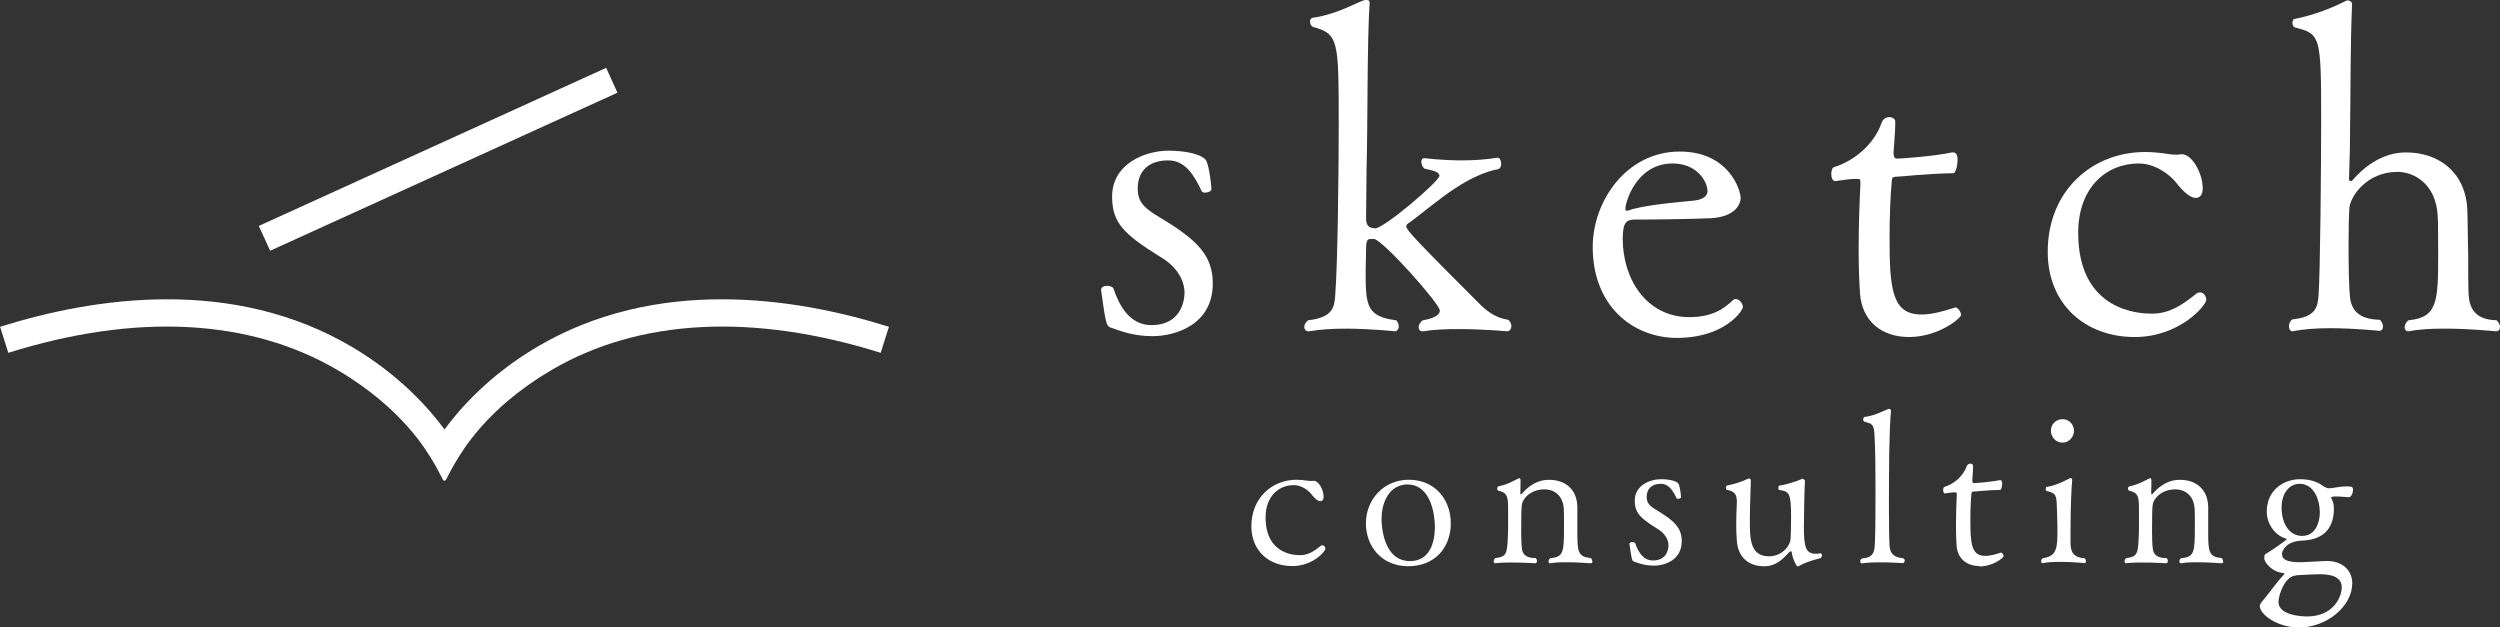 <?xml version="1.0" encoding="UTF-8"?>
<svg id="_レイヤー_2" data-name="レイヤー 2" xmlns="http://www.w3.org/2000/svg" viewBox="0 0 283.07 71.04">
  <rect x="0" y="0" width="283.07" height="71.04" fill="#333333" stroke="none"/>
  <defs>
    <style>
      .cls-1 {
        fill: #fff;
        stroke-width: 0px;
      }
    </style>
  </defs>
  <g id="_レイヤー_1-2" data-name="レイヤー 1">
    <g>
      <g>
        <path class="cls-1" d="M50.14,54.32c.07.15.28.15.36,0,.27-.53.79-1.54,1.18-2.15.55-.87,3.28-5.89,10.78-10.28,9.91-5.81,22.8-6.48,37.26-1.94l.93-2.95c-10.74-3.37-26.38-5.7-39.91,2.32-5.38,3.19-8.72,7-10.41,9.31h0c-1.69-2.31-5.03-6.12-10.41-9.31-13.53-8.02-29.17-5.69-39.91-2.32l.93,2.95c14.47-4.54,27.35-3.87,37.26,1.94,7.49,4.39,10.23,9.41,10.78,10.28.39.61.9,1.62,1.17,2.15Z"/>
        <rect class="cls-1" x="28" y="16.49" width="43.21" height="3.09" transform="translate(-3.01 22.17) rotate(-24.47)"/>
      </g>
      <g>
        <path class="cls-1" d="M146.28,64.09c-2.61,0-4.59-1.73-4.59-4.5,0-3.19,2.31-5.27,5.15-5.27.4,0,.84.05,1.28.12.19.02.26.02.35.02.07,0,.14,0,.26-.02h.02c.58,0,1.12,1.05,1.12,1.8,0,.4-.19.51-.37.51-.42,0-.98-.75-.98-.75-.35-.47-1.14-1.07-2.03-1.07-1.7,0-3.19,1.26-3.19,3.66,0,4.17,3.29,4.27,3.85,4.27h.07c.89,0,1.56-.44,2.29-1.03.07-.07.14-.09.23-.09.19,0,.33.19.33.4,0,.28-1.4,1.96-3.78,1.96Z"/>
        <path class="cls-1" d="M159.46,64.11c-3.05,0-4.8-2.28-4.8-4.85,0-2.73,2.05-4.94,4.85-4.94,2.94,0,4.76,2.21,4.76,4.94s-1.8,4.85-4.8,4.85ZM159.39,54.85c-2,0-2.96,1.91-2.96,3.92,0,.75.19,4.76,3.22,4.76,2.31,0,2.82-2.22,2.82-3.89,0-1.42-.49-4.78-3.08-4.78Z"/>
        <path class="cls-1" d="M180.31,63.55c0,.14-.07.23-.21.23-.02,0-1.45-.12-2.77-.12-.68,0-1.33.02-1.75.12h-.05c-.14,0-.19-.09-.19-.21s.07-.28.19-.37c1.52-.12,1.56-.68,1.56-3.64,0-.63,0-1.54-.02-1.89-.09-1.73-1.26-2.26-2.17-2.26-1.68,0-2.52,1.12-2.59,1.77-.05.56-.07,1-.07,3.05.02.56,0,1.28.09,1.91.09.7.54,1.05,1.56,1.05.09.09.14.21.14.33,0,.14-.07.26-.19.26,0,0-1.38-.09-2.71-.09-.68,0-1.33.02-1.82.09h-.02c-.09,0-.16-.09-.16-.23,0-.12.05-.23.16-.35,1.35-.19,1.38-.4,1.47-3.12v-2.31c0-1.35,0-1.98-1.05-2.19-.12-.02-.19-.14-.19-.26s.07-.23.16-.26c.93-.16,1.73-.63,2.26-.89.05-.02.07-.02.09-.02.09,0,.14.09.14.3,0,.26-.02.77-.02,1.17v.28s.02.09.07.09c.02,0,.05-.02.07-.05,1.26-1.47,2.42-1.61,3.12-1.61,1.73,0,3.12.98,3.19,3.01v2.89c0,2.26.07,2.82,1.52,2.96.12.09.16.23.16.35Z"/>
        <path class="cls-1" d="M187.23,64.04c-1.03,0-1.66-.26-2.26-.47-.19-.09-.23-.28-.47-1.98,0-.14.16-.21.33-.21.14,0,.28.05.33.14.3.89.84,1.94,2.01,1.94,1.75,0,1.75-1.61,1.75-1.7,0-.72-.47-1.42-1.26-1.89-1.96-1.21-2.56-1.82-2.56-3.19,0-1.73,1.73-2.42,2.98-2.42.89,0,1.82.19,2,.56.19.49.26,1.45.26,1.47,0,.12-.19.19-.35.19-.07,0-.14-.02-.16-.07-.4-.84-.86-1.63-1.77-1.63-.98,0-1.61.51-1.61,1.49,0,.77.42,1.07,1.24,1.56,1.94,1.17,2.73,1.98,2.73,3.45,0,2.19-2,2.77-3.17,2.77Z"/>
        <path class="cls-1" d="M203.67,64.09s-.05.05-.09.05c-.21,0-.61-.91-.7-1.56-.02-.12-.07-.16-.12-.16s-.09.02-.16.09c-.82.91-1.61,1.61-2.82,1.61-1.93,0-3.01-1.17-3.12-2.87-.05-.54-.07-1.14-.07-1.75,0-.79.02-1.56.05-2.1,0-.21.02-.4.02-.58,0-.72-.16-1.19-1.12-1.35-.07-.02-.12-.14-.12-.26s.02-.21.12-.23c.75-.14,1.79-.47,2.33-.75.05-.02.09-.05.16-.05.09,0,.21.07.21.21v.19c0,.56-.07,1.52-.09,2.89,0,.26-.02.86-.02,1.49,0,1.96,0,4.03,2.17,4.03,1.45,0,2.43-1.17,2.45-2.05.02-.35.05-1.38.05-2.42,0-2.68-.19-2.87-1.35-3.05-.07,0-.09-.12-.09-.21,0-.14.05-.26.12-.28.75-.09,2.05-.51,2.59-.77h.02c.07,0,.28.12.28.26-.05.65-.12,3.85-.12,5.15,0,2.35.21,3.08,1.35,3.08.16,0,.33-.02.49-.05h.02c.12,0,.19.12.19.23,0,.14-.07.28-.21.33-.89.21-1.96.58-2.4.89Z"/>
        <path class="cls-1" d="M215.66,63.48c0,.14-.09.28-.23.28,0,0-1.26-.09-2.56-.09-.72,0-1.47.02-2,.12h-.05c-.12,0-.19-.09-.19-.21s.05-.26.19-.35c1.35-.07,1.4-.86,1.45-1.42.05-.65.09-1.94.09-6.65,0-2.1-.02-4.55-.12-5.97-.05-1.19-.37-1.24-1-1.4-.21-.05-.28-.16-.28-.28,0-.14.09-.28.16-.3,1.24-.16,2-.65,2.66-.89.02-.02.07-.02.12-.02.09,0,.21.05.21.21v.02c-.21,2.35-.23,6.39-.23,10.98,0,.93.02,3.66.07,4.29.07.63.21,1.28,1.58,1.42.09.07.14.16.14.26Z"/>
        <path class="cls-1" d="M224.13,64.09c-1.47,0-2.49-.86-2.59-2.33-.05-.68-.07-1.49-.07-2.28,0-1.26.05-2.54.09-3.43v-.09c0-.21-.05-.21-.12-.21h-.21c-.3,0-.77.09-1,.12-.14,0-.21-.19-.21-.37,0-.16.05-.35.16-.37.93-.28,2.08-1.12,2.5-2.33.07-.21.26-.3.4-.3.19,0,.33.09.33.26,0,.61-.09,1.47-.09,1.61,0,.23.05.33.21.33.14,0,1.91-.12,2.87-.33h.07c.21,0,.23.23.23.4,0,.33-.12.7-.21.7-1.4.02-2.82.19-3.01.19-.28,0-.23.12-.26.26-.07.7-.12,1.84-.12,2.94,0,2.7.12,4.08,1.68,4.08.54,0,1.07-.14,1.79-.37h.02c.09,0,.28.23.28.4s-1.19,1.17-2.75,1.17Z"/>
        <path class="cls-1" d="M236.19,63.53c0,.14-.07.23-.16.23-.02,0-1.31-.14-2.7-.14-.7,0-1.42.02-2.01.14h-.05c-.09,0-.16-.09-.16-.21s.05-.23.19-.35c1.66-.21,1.66-1.24,1.66-3.43,0-.77-.05-1.54-.07-2.47-.05-1.14-.05-1.47-1.14-1.7-.07-.02-.12-.14-.12-.26s.02-.21.12-.21c1.03-.16,1.87-.61,2.63-.98.02-.02.05-.02.09-.02.09,0,.16.12.16.26-.07.56-.19,3.05-.19,5.6v1.35c0,.96.14,1.77,1.61,1.87.09.09.14.23.14.33ZM233.53,50.12c-.72,0-1.31-.61-1.31-1.35s.58-1.31,1.31-1.31,1.3.58,1.3,1.31-.58,1.35-1.3,1.35Z"/>
        <path class="cls-1" d="M251.74,63.55c0,.14-.07.23-.21.23-.02,0-1.45-.12-2.77-.12-.68,0-1.33.02-1.75.12h-.05c-.14,0-.19-.09-.19-.21s.07-.28.19-.37c1.52-.12,1.56-.68,1.56-3.64,0-.63,0-1.54-.02-1.89-.09-1.73-1.26-2.26-2.17-2.26-1.68,0-2.52,1.12-2.59,1.77-.05.56-.07,1-.07,3.05.02.56,0,1.28.09,1.91.09.7.54,1.05,1.56,1.05.09.09.14.21.14.33,0,.14-.07.26-.19.26,0,0-1.38-.09-2.71-.09-.68,0-1.33.02-1.82.09h-.02c-.09,0-.16-.09-.16-.23,0-.12.05-.23.16-.35,1.35-.19,1.38-.4,1.47-3.12v-2.31c0-1.35,0-1.98-1.05-2.19-.12-.02-.19-.14-.19-.26s.07-.23.16-.26c.93-.16,1.73-.63,2.26-.89.05-.02.07-.02.09-.02.09,0,.14.09.14.3,0,.26-.02.77-.02,1.17v.28s.02.09.07.09c.02,0,.05-.02.07-.05,1.26-1.47,2.42-1.61,3.12-1.61,1.72,0,3.12.98,3.19,3.01v2.89c0,2.26.07,2.82,1.52,2.96.12.09.16.23.16.35Z"/>
        <path class="cls-1" d="M266.43,55.44c0,.35-.19.86-.49.86h-.02c-.84-.07-1.19-.09-1.4-.09-.02,0-.58,0-.58.12,0,0,0,.02.02.05.23.51.3.68.3,1.24,0,1.89-.89,3.5-3.61,3.59-1.94.09-2.21,1.24-2.26,1.4v.14c0,.61.61.91,2.03.91.19,0,.37-.02.58-.02.75-.02,1.87-.12,2.52-.12,1.7.02,2.82,1.05,2.82,2.52,0,2.61-2.89,5.01-6.04,5.01-2.4,0-4.43-1.45-4.43-2.45,0-.23.26-.49.47-.75.33-.35,1.42-1.91,2.31-2.84l.02-.02c0-.07-.14-.12-.21-.12-1.1-.09-2.08-1.12-2.08-1.66,0-.42.07-.47.28-.56.07-.02,2.26-1.49,2.26-1.59,0-.02-.02-.05-.07-.07-1.28-.37-2.19-1.68-2.19-3.05,0-2.45,1.91-3.68,3.78-3.68.89,0,1.77.19,2.47.68.09.07.51.35.75.35.65-.02,1.14-.19,1.77-.21h.21c.58,0,.79,0,.79.37ZM265.15,66.49c0-1.31-1.49-1.47-2.54-1.47-.61,0-1.33.05-2.17.09-.56.02-.96.09-1.35.47-.65.58-1.1,1.94-1.1,2.59,0,1.45,2.45,1.63,3.24,1.63,2.98,0,3.92-2.21,3.92-3.31ZM260.37,54.78c-1.14,0-2.03,1.05-2.03,2.68,0,1.91.93,3.22,2.33,3.22,1.52,0,2-1.56,2-2.66,0-1.38-.63-3.24-2.31-3.24Z"/>
      </g>
      <g>
        <path class="cls-1" d="M130.52,38.06c-2.2,0-3.55-.55-4.85-1-.4-.2-.5-.6-1-4.25,0-.3.35-.45.7-.45.3,0,.6.1.7.3.65,1.9,1.8,4.15,4.3,4.15,3.75,0,3.75-3.45,3.75-3.65,0-1.55-1-3.05-2.7-4.05-4.2-2.6-5.5-3.9-5.5-6.85,0-3.7,3.7-5.2,6.4-5.2,1.9,0,3.9.4,4.3,1.2.4,1.05.55,3.1.55,3.15,0,.25-.4.4-.75.4-.15,0-.3-.05-.35-.15-.85-1.8-1.85-3.5-3.8-3.5-2.1,0-3.45,1.1-3.45,3.2,0,1.65.9,2.3,2.65,3.35,4.15,2.5,5.85,4.25,5.85,7.4,0,4.7-4.3,5.95-6.8,5.95Z"/>
        <path class="cls-1" d="M171.13,36.91c0,.35-.2.6-.5.6,0,0-2.65-.25-5.45-.25-1.4,0-2.85.05-4,.25h-.1c-.3,0-.45-.2-.45-.45,0-.3.2-.65.5-.8.25-.05,1.9-.3,1.9-1.1,0-.75-6.4-7.95-7.45-8.1h-.15c-.2,0-.45,0-.5.05-.2.15-.25.5-.25,1.05,0,.9-.05,1.75-.05,2.55,0,3.75.05,5.15,3.45,5.55.2.2.3.45.3.7,0,.3-.2.55-.45.55,0,0-2.75-.3-5.65-.3-1.4,0-2.9.1-4.05.3h-.1c-.25,0-.45-.2-.45-.5,0-.25.15-.55.45-.75,2.7-.3,2.95-1.4,3.05-2.75.3-3.85.4-14.76.4-19.31,0-9.65,0-10.35-2.9-11.15-.2-.05-.35-.35-.35-.6,0-.2.1-.45.4-.45,2.65-.4,4.75-1.65,5.65-1.95.1-.05.2-.05.35-.05.2,0,.35.05.35.3v.05c-.3,4.5-.2,13.9-.35,18.86,0,1.95-.05,3.6-.05,5.55,0,.75.35,1.05.75,1.05.1,0,.2.05.25.05,1.05,0,7.3-5.35,7.3-5.95,0-.5-.95-.65-1.65-.8-.25-.15-.4-.5-.4-.8,0-.2.1-.4.35-.4.05,0,1.95.25,4.3.25,1.3,0,2.7-.1,3.95-.3h.05c.25,0,.4.35.4.7,0,.25-.1.5-.35.6-1.25.2-3.05.95-4.85,2.15-1.6,1-4.45,3.4-5.35,4-.1.05-.2.15-.2.35,0,.4,1.7,2.15,8.45,8.9.9.85,1.8,1.45,3.1,1.65.25.2.35.5.35.7Z"/>
        <path class="cls-1" d="M189.89,38.26c-5,0-9.55-3.6-9.55-10.3,0-5.15,3.8-10.8,9.85-10.8,5.55,0,6.9,4.35,6.9,5.25,0,.7-.6,2.15-3.4,2.3-2.45.1-6.15.15-8.5.15-1.05,0-1.45.3-1.45,2.2,0,4.55,2.7,8.85,7.55,8.85,2.9,0,4.2-1.25,4.9-1.9.1-.1.2-.15.35-.15.4,0,.8.5.8.9,0,.45-2.1,3.5-7.45,3.5ZM189.39,18.51c-4.15,0-5.35,4.45-5.35,5.1,0,.15.05.25.15.25h.1c1.65-.6,4.95-.9,7.55-1.15.45-.05,1.5-.25,1.5-1.1-.05-1.15-1.25-3.1-3.95-3.1Z"/>
        <path class="cls-1" d="M216.15,38.16c-3.15,0-5.35-1.85-5.55-5-.1-1.45-.15-3.2-.15-4.9,0-2.7.1-5.45.2-7.35v-.2c0-.45-.1-.45-.25-.45h-.45c-.65,0-1.65.2-2.15.25-.3,0-.45-.4-.45-.8,0-.35.1-.75.35-.8,2-.6,4.45-2.4,5.35-5,.15-.45.55-.65.85-.65.4,0,.7.2.7.55,0,1.3-.2,3.15-.2,3.45,0,.5.1.7.45.7.3,0,4.1-.25,6.15-.7h.15c.45,0,.5.5.5.85,0,.7-.25,1.5-.45,1.5-3,.05-6.05.4-6.45.4-.6,0-.5.25-.55.55-.15,1.5-.25,3.95-.25,6.3,0,5.8.25,8.75,3.6,8.75,1.15,0,2.3-.3,3.85-.8h.05c.2,0,.6.5.6.85s-2.55,2.5-5.9,2.5Z"/>
        <path class="cls-1" d="M241.71,38.16c-5.6,0-9.85-3.7-9.85-9.65,0-6.85,4.95-11.3,11.05-11.3.85,0,1.8.1,2.75.25.4.05.55.05.75.05.15,0,.3,0,.55-.05h.05c1.25,0,2.4,2.25,2.4,3.85,0,.85-.4,1.1-.8,1.1-.9,0-2.1-1.6-2.1-1.6-.75-1-2.45-2.3-4.35-2.3-3.65,0-6.85,2.7-6.85,7.85,0,8.95,7.05,9.15,8.25,9.15h.15c1.9,0,3.35-.95,4.9-2.2.15-.15.3-.2.5-.2.4,0,.7.4.7.85,0,.6-3,4.2-8.1,4.2Z"/>
        <path class="cls-1" d="M283.07,37.06c0,.25-.15.45-.5.45-.05,0-2.8-.3-5.7-.3-1.45,0-2.9.05-4.1.3h-.1c-.25,0-.4-.2-.4-.45s.15-.6.45-.8c3.3-.3,3.35-2.2,3.35-7.45,0-.4,0-3.9-.05-4.35-.2-3.75-2.8-5-4.55-5-3.45,0-5.3,2.7-5.45,4.05-.05.65-.1,2.25-.1,4,0,2.4.05,5.15.15,5.95.1,1.5.85,2.7,3.4,2.75.25.25.35.5.35.75,0,.3-.15.5-.4.5-.05,0-2.8-.3-5.6-.3-1.5,0-3.05.1-4.2.35h-.05c-.25,0-.4-.25-.4-.55,0-.25.1-.6.4-.8,2.55-.25,2.85-1.3,2.95-2.65.2-2.55.3-15.06.3-19.71,0-9.8-.05-9.95-3-10.7-.15-.05-.25-.3-.25-.5,0-.25.1-.45.2-.45,2.35-.45,4.5-1.35,5.95-2.1h.1c.2,0,.5.1.5.45-.2,4.6-.15,8.65-.25,16.51l-.1,3.25c0,.15.1.25.2.25.05,0,.1,0,.15-.05,2.75-3.2,5.45-3.2,6.15-3.2,3.7,0,6.75,2.3,6.9,6.55.05.95.05,3.65.1,5,0,1.4,0,4,.05,4.6.1,1.5.75,2.8,3.15,2.85.25.2.4.5.4.8Z"/>
      </g>
    </g>
  </g>
</svg>